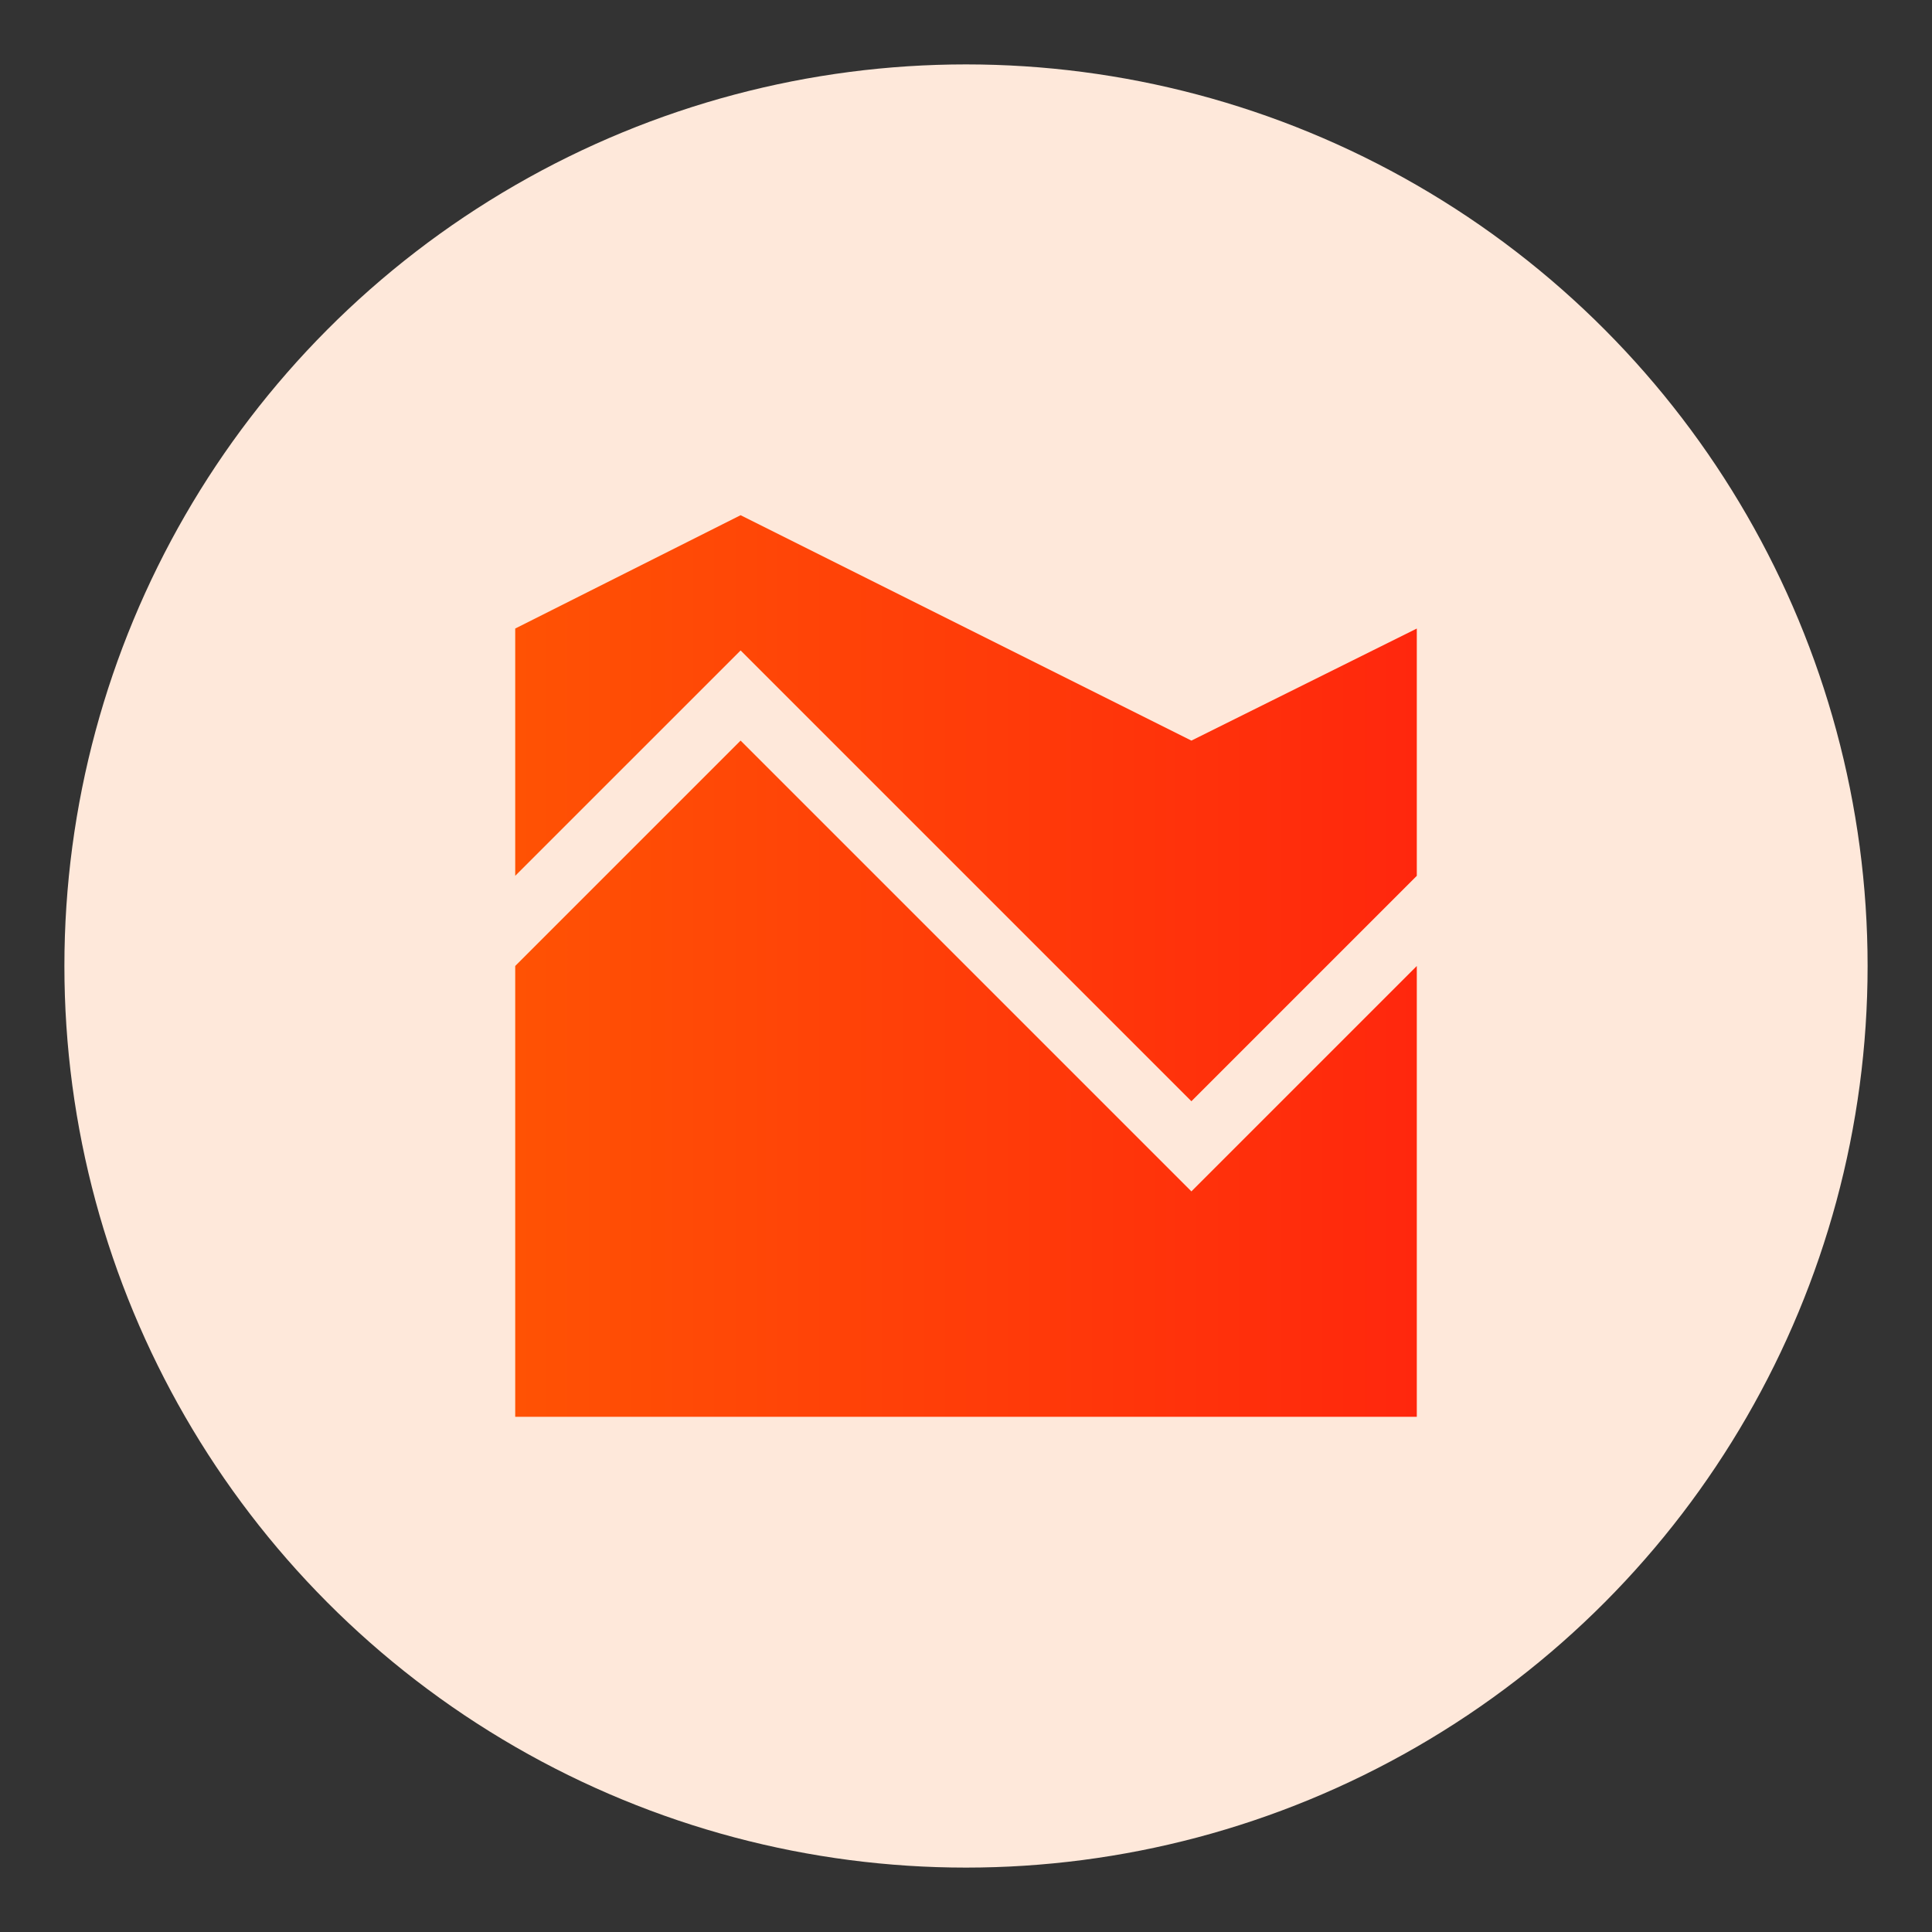 <?xml version="1.0" encoding="utf-8"?>
<!-- Generator: Adobe Illustrator 27.4.0, SVG Export Plug-In . SVG Version: 6.00 Build 0)  -->
<svg version="1.1" id="Layer_1" xmlns="http://www.w3.org/2000/svg" xmlns:xlink="http://www.w3.org/1999/xlink" x="0px" y="0px"
	 viewBox="0 0 150 150" style="enable-background:new 0 0 150 150;" xml:space="preserve">
<rect x="0" y="0" width="150" height="150" fill="#333333" stroke="none"/>
<style type="text/css">
	.st0{fill:#FEE8DA;}
	.st1{fill:url(#SVGID_1_);}
	.st2{fill:url(#SVGID_00000106122757543858369620000014594704618680316033_);}
	.st3{fill:url(#SVGID_00000049903093839623523250000012716930848563681725_);}
	.st4{fill:url(#SVGID_00000026154108692474307970000008604300193257028798_);}
	.st5{fill:url(#SVGID_00000174570815562361141710000011337175319767481253_);}
	.st6{fill:url(#SVGID_00000178165829531714885970000006955232213058007179_);}
	.st7{fill:url(#SVGID_00000183246807793507608630000010445632599322441129_);}
	.st8{fill:url(#SVGID_00000051372700863812633440000004585565917110391956_);}
	.st9{fill:url(#SVGID_00000167397153622701691480000011527847796262931385_);}
	.st10{fill:url(#SVGID_00000073718897506820667700000011575339080838572475_);}
	.st11{fill:url(#SVGID_00000062880636993665249450000012324834623479422397_);}
	.st12{fill:url(#SVGID_00000144336413736904085830000000367535023117409926_);}
	.st13{fill:url(#SVGID_00000183244063439387725550000003453809408644816024_);}
	.st14{fill:url(#SVGID_00000013881327470161688590000007616222084538433967_);}
	.st15{fill:url(#SVGID_00000125573242438861652480000009886571956088580231_);}
	.st16{fill:url(#SVGID_00000181799402268252409110000009775836550264038810_);}
	.st17{fill:url(#SVGID_00000034796056020143649380000016170438667671585972_);}
	.st18{fill:url(#SVGID_00000076603835960266279410000016561558651579089810_);}
	.st19{fill:url(#SVGID_00000083055973891168601320000014821926551764365740_);}
	
		.st20{fill-rule:evenodd;clip-rule:evenodd;fill:url(#SVGID_00000067953894782070824360000008299980389692456084_);stroke:#FEE8DA;stroke-linecap:round;stroke-linejoin:round;stroke-miterlimit:10;}
	.st21{fill-rule:evenodd;clip-rule:evenodd;fill:url(#SVGID_00000128461968728362273130000017092563366022652044_);}
	.st22{fill:url(#SVGID_00000124855047694981178410000014148213075644294023_);}
	.st23{fill:url(#SVGID_00000041999158273173038630000004036375804734699707_);}
	.st24{fill:url(#SVGID_00000075121188181427591800000000240161332080045233_);}
	.st25{fill:url(#SVGID_00000093892833769352393160000018371719841409223604_);}
	.st26{fill:url(#SVGID_00000067951263504490596030000016805920018562883773_);}
	.st27{fill-rule:evenodd;clip-rule:evenodd;fill:url(#SVGID_00000075884902768324904750000003936240010944404368_);}
</style>
<ellipse id="Ellipse_113_00000010278458222725753490000017499855154506836916_" class="st0" cx="75" cy="75" rx="70" ry="70"/>
<linearGradient id="SVGID_1_" gradientUnits="userSpaceOnUse" x1="40" y1="75" x2="110" y2="75">
	<stop  offset="0" style="stop-color:#FF6600"/>
	<stop  offset="0" style="stop-color:#FF5204"/>
	<stop  offset="1" style="stop-color:#FF270D"/>
</linearGradient>
<path style="fill-rule:evenodd;clip-rule:evenodd;fill:url(#SVGID_1_);" d="M110,68L92.5,85.5l-35-35L40,68V48.8L57.5,40l35,17.5
	l17.5-8.7V68z M40,75l17.5-17.5l35,35L110,75v35H40L40,75z"/>
</svg>
